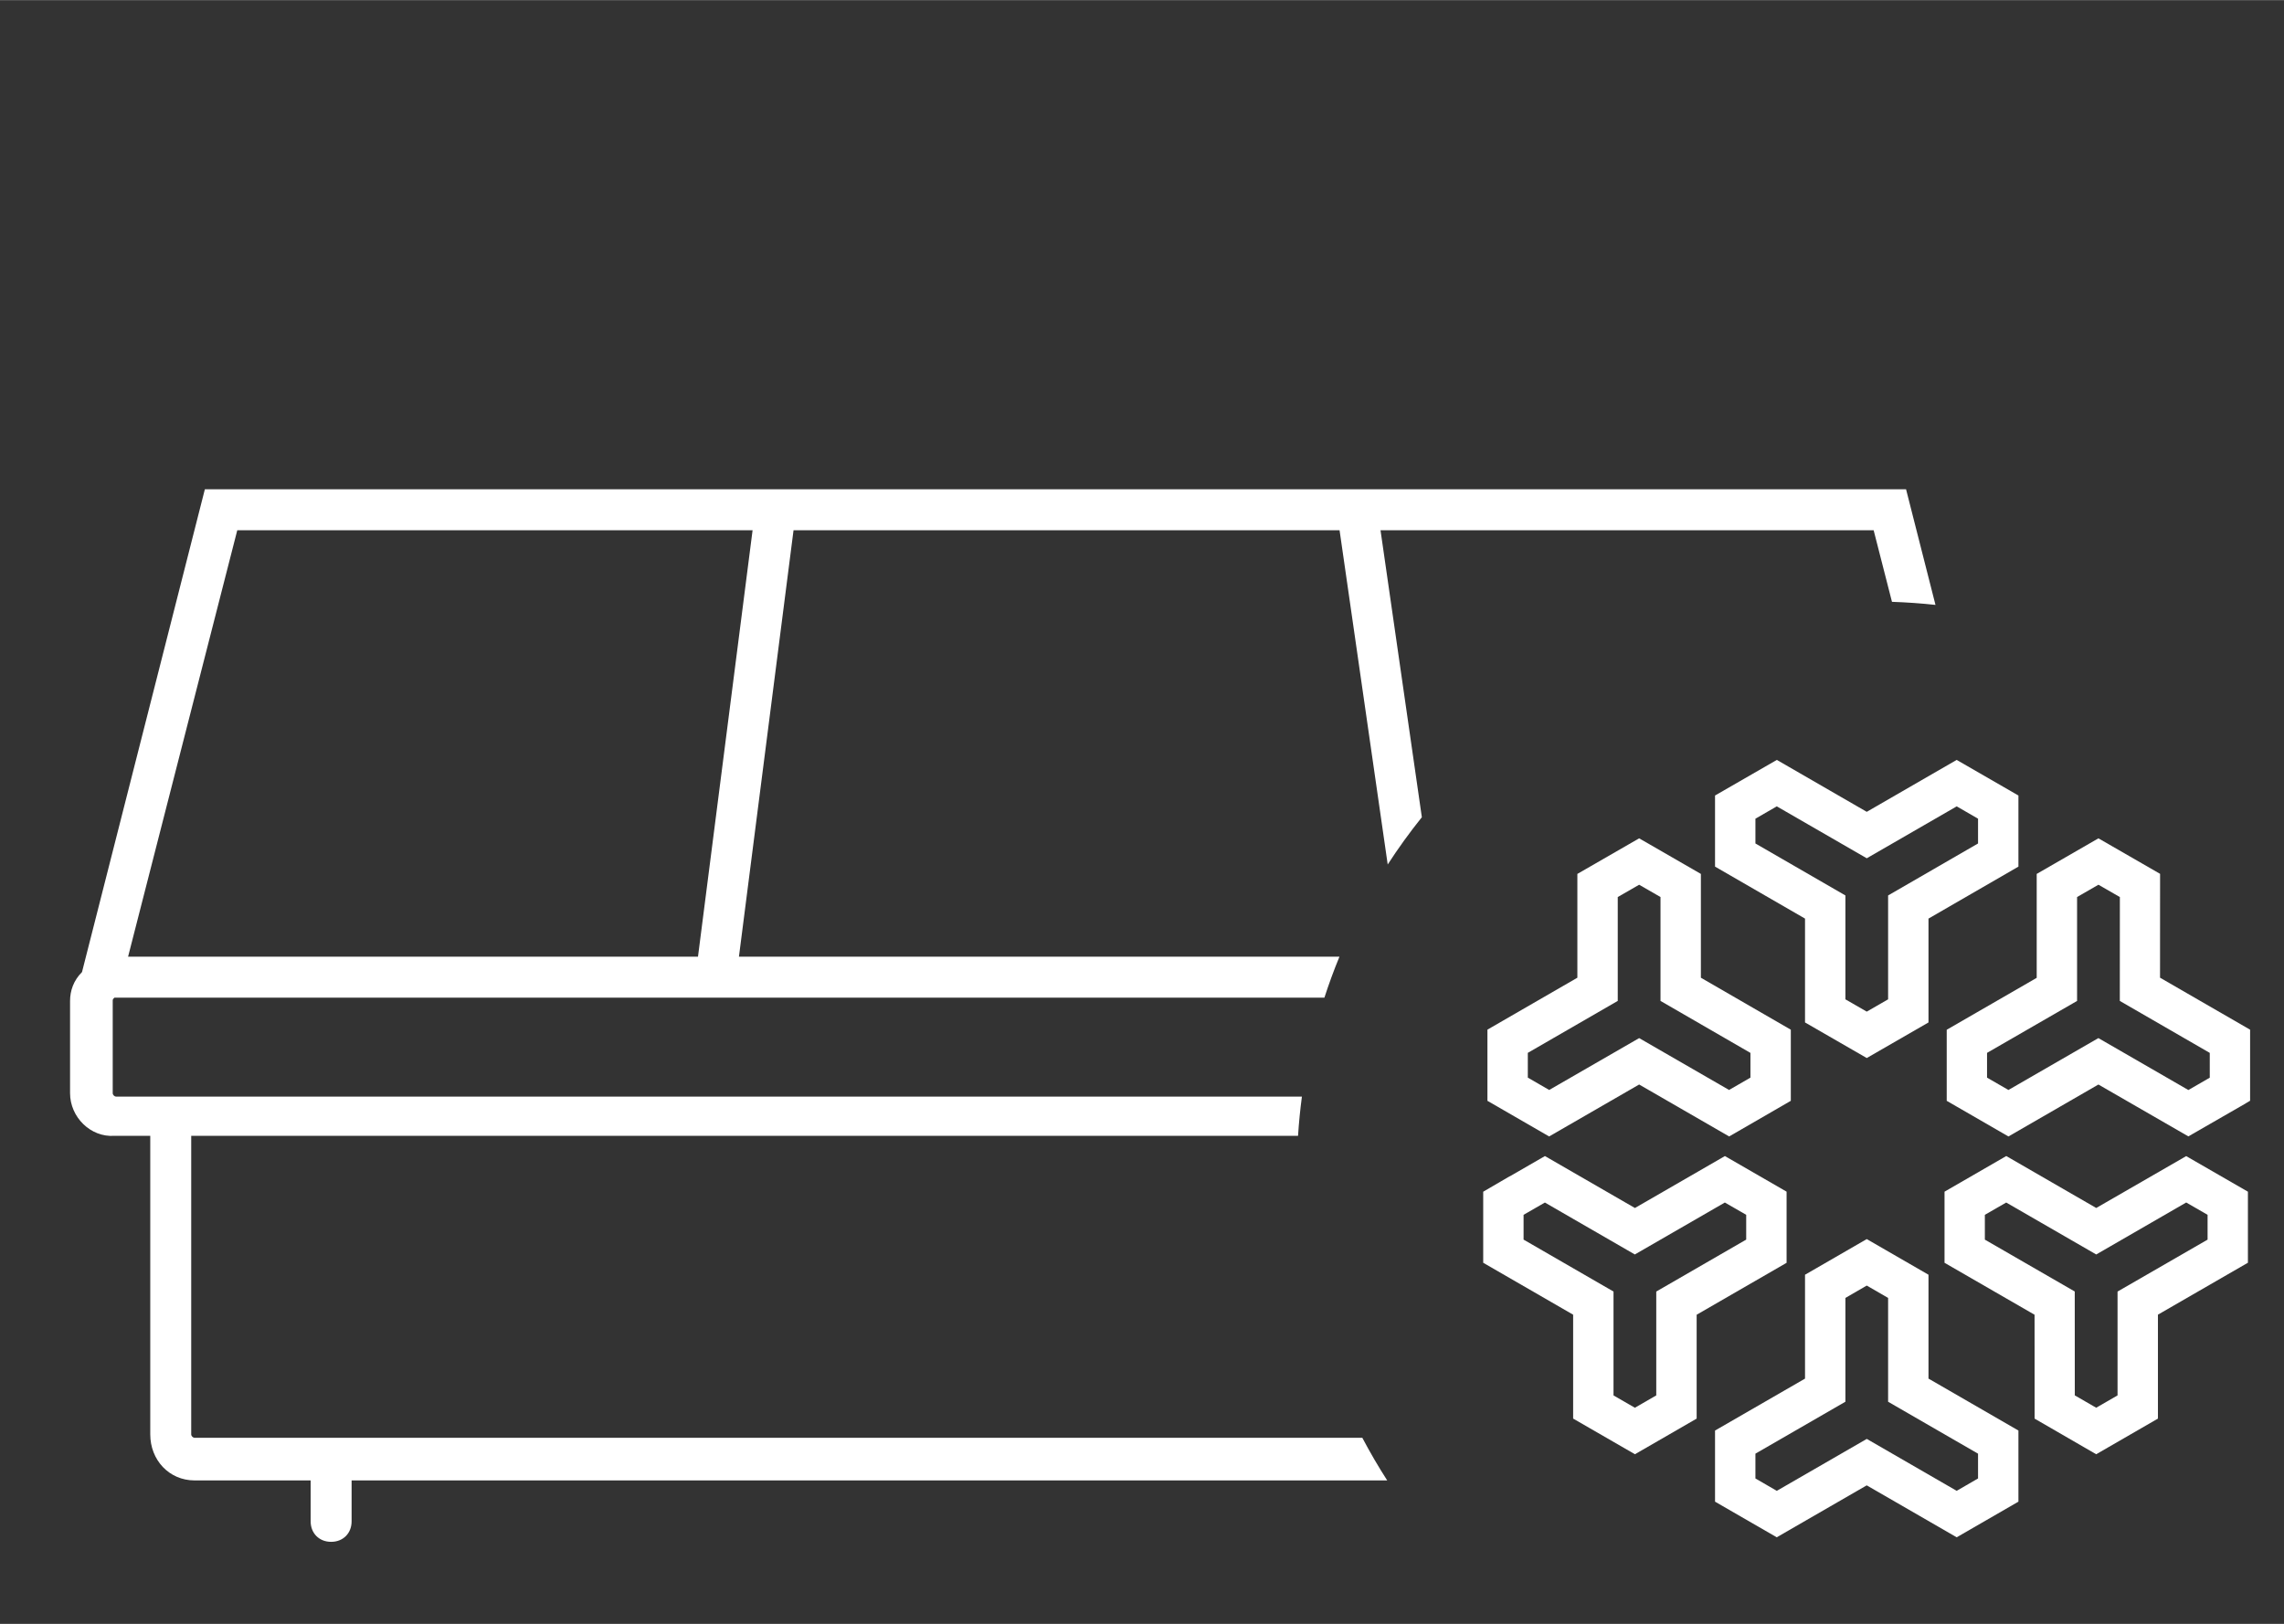 <?xml version="1.0" encoding="UTF-8"?>
<!DOCTYPE svg PUBLIC "-//W3C//DTD SVG 1.1//EN" "http://www.w3.org/Graphics/SVG/1.1/DTD/svg11.dtd">
<!-- Creator: CorelDRAW 2018 (64-Bit) -->
<svg xmlns="http://www.w3.org/2000/svg" xml:space="preserve" width="5315px" height="3780px" version="1.1" style="shape-rendering:geometricPrecision; text-rendering:geometricPrecision; image-rendering:optimizeQuality; fill-rule:evenodd; clip-rule:evenodd"
viewBox="0 0 5315 3779.56"
 xmlns:xlink="http://www.w3.org/1999/xlink">
 <rect x="0" y="0" width="5315" height="3779.56" fill="#333333" stroke="none"/>
 <defs>
  <style type="text/css">
   <![CDATA[
    .fil0 {fill:white}
    .fil1 {fill:white;fill-rule:nonzero}
   ]]>
  </style>
 </defs>
 <g id="Warstwa_x0020_1">
  <g id="_1805862349088">
   <path class="fil0" d="M5199.86 2553.64l-107.39 61.79 -209.4 -120.76 -209.3 120.87 -118.06 -68.19 0 -136.04 209.4 -120.88 0 -241.87 118.07 -68.08 117.95 67.97 -0.11 241.76 209.52 120.99 0 136.15 -10.68 6.29 0 0zm-107.39 12.7l75.38 -43.48 0 -87.06 -209.41 -120.99 0.12 -241.76 -75.38 -43.36 -75.27 43.36 0 241.87 -209.51 120.88 0 86.95 75.37 43.48 209.3 -120.77 209.4 120.88 0 0z"/>
   <path class="fil1" d="M5212.56 2575.73l-120.11 69.1 -209.33 -120.72 -209.35 120.91 -143.65 -82.97 0 -165.39 209.4 -120.87 0 -241.88 143.65 -82.83 143.46 82.66 -0.12 241.71 209.61 121.05 0 165.36 -10.67 6.29 0 0.16 -11.73 6.75 -0.96 0.57 -0.01 -0.01 -0.19 0.11zm-120.09 -38.8l49.79 -28.72 0 -57.72 -209.31 -120.93 0.12 -241.78 -49.88 -28.7 -49.7 28.63 0 241.86 -209.51 120.88 0 57.65 49.79 28.72 209.3 -120.77 209.4 120.88z"/>
   <path class="fil0" d="M4016.57 3468.08l0 -123.91 209.41 -120.88 0 -241.75 118.07 -68.19 118.06 68.19 0 241.75 209.29 120.88 0 136.16 -118.06 68.19 -209.29 -120.88 -209.41 120.88 -118.07 -68.19 0 -12.25 0 0zm42.8 -99.42l0 87.06 75.27 43.59 209.41 -120.88 209.29 120.88 75.26 -43.59 0 -87.06 -209.29 -120.88 0 -241.64 -75.26 -43.59 -75.27 43.59 0 241.64 -209.41 120.88z"/>
   <path class="fil1" d="M3990.99 3468.08l0 -138.56 209.4 -120.87 0 -241.81 143.66 -82.97 143.65 82.97 0 241.75 209.29 120.88 0 165.55 -143.65 82.97 -209.35 -120.91 -209.4 120.88 -143.6 -82.94 0 -26.94zm93.97 -84.77l0 57.73 49.75 28.82 209.39 -120.87 209.22 120.84 49.7 -28.79 0 -57.68 -209.29 -120.88 0 -241.66 -49.68 -28.77 -49.69 28.77 0 241.61 -209.4 120.88z"/>
   <path class="fil0" d="M3487.86 2781.95l107.29 -61.9 209.4 120.88 209.4 -120.88 117.96 68.08 0 136.27 -209.29 120.88 0 241.75 -118.07 68.19 -118.18 -68.19 0 -241.87 -209.29 -120.87 0 -136.05 10.78 -6.29 0 0zm107.29 -12.58l-75.27 43.36 0 87.07 209.29 120.88 0 241.75 75.38 43.48 75.27 -43.48 0 -241.75 209.29 -120.88 0 -87.07 -75.27 -43.36 -209.4 120.88 -209.29 -120.88z"/>
   <path class="fil1" d="M3513.45 2737.78l81.7 -47.14 209.4 120.88 209.4 -120.88 143.54 82.84 0 165.62 -209.29 120.88 0 241.75 -143.6 82.94 -143.82 -82.99 0 -241.82 -209.29 -120.88 0 -165.36 61.96 -36.14 0 0.3zm81.63 61.03l-49.62 28.58 0 57.71 209.29 120.88 0 241.8 49.74 28.68 49.74 -28.73 0 -241.75 209.29 -120.88 0 -57.71 -49.67 -28.61 -209.47 120.91 -209.3 -120.88z"/>
   <path class="fil0" d="M4867.3 3349.04l-107.17 -62.01 -0.11 -241.75 -209.41 -120.88 0 -136.16 118.07 -68.19 209.29 120.88 209.41 -120.77 118.06 68.08 0 136.05 -209.4 120.87 0 241.87 -118.07 68.19 -10.67 -6.17 0 -0.01zm-64.6 -86.61l75.27 43.48 75.27 -43.48 0 -241.76 209.52 -120.87 0 -87.07 -75.38 -43.47 -209.41 120.99 -209.4 -120.88 -75.27 43.36 0 87.07 209.29 120.76 0.11 241.87 0 0z"/>
   <path class="fil1" d="M4850.84 3369.01l-116.19 -67.23 -0.11 -241.8 -209.51 -120.94 0 -165.5 143.65 -82.96 209.35 120.91 209.35 -120.73 143.65 82.83 0 165.34 -209.4 120.88 0 241.92 -143.67 82.98 -27.12 -15.7zm-65.23 -96.72l8.53 4.93 8.56 -14.79 -17.1 0 0.01 9.86zm42.57 -24.62l49.79 28.76 49.69 -28.7 0 -241.71 209.51 -120.87 0 -57.77 -49.73 -28.68 -209.41 120.99 -209.47 -120.91 -49.67 28.61 0 57.76 209.18 120.7 0.11 241.82z"/>
   <path class="fil0" d="M4671.4 1878.43l0 123.8 -209.29 120.99 0 241.75 -118.06 68.08 -118.07 -68.08 0 -241.75 -209.41 -120.99 0 -136.16 118.18 -68.08 209.3 120.88 209.29 -120.88 118.06 68.08 0 12.36 0 0zm-42.8 99.31l0 -87.07 -75.15 -43.47 -209.4 120.87 -209.41 -120.87 -75.27 43.47 0 87.07 209.41 120.99 0 241.75 75.27 43.37 75.26 -43.37 0 -241.75 209.29 -120.99z"/>
   <path class="fil1" d="M4696.99 1878.43l0 138.49 -209.29 120.99 0 241.72 -143.65 82.83 -143.66 -82.83 0 -241.72 -209.4 -120.99 0 -165.51 143.83 -82.86 209.23 120.84 209.23 -120.84 143.71 82.87 0 27.01zm-93.97 84.61l0 -57.68 -49.64 -28.71 -209.33 120.84 -209.35 -120.85 -49.74 28.73 0 57.67 209.4 120.99 0 241.79 49.69 28.63 49.68 -28.63 0 -241.78 209.29 -121z"/>
   <path class="fil0" d="M3824.96 1986.55l107.51 62.01 0 241.65 209.29 120.99 0 136.15 -117.96 68.19 -209.4 -120.87 -209.4 120.87 -118.07 -68.19 0 -136.27 209.29 -120.87 0 -241.65 118.18 -68.07 10.56 6.06zm64.71 86.5l-75.27 -43.36 -75.38 43.36 0 241.76 -209.29 120.88 0 87.06 75.27 43.48 209.4 -120.77 209.29 120.77 75.27 -43.48 0 -86.95 -209.29 -120.99 0 -241.76z"/>
   <path class="fil1" d="M3837.65 1964.46l120.4 69.45 0 241.6 209.29 121 0 165.53 -143.48 82.95 -209.46 -120.91 -209.46 120.91 -143.6 -82.94 0 -165.66 209.29 -120.88 0 -241.61 143.75 -82.8 23.27 13.36zm26.43 123.25l-49.69 -28.63 -49.79 28.64 0 241.79 -209.29 120.88 0 57.66 49.75 28.74 209.34 -120.74 209.23 120.73 49.74 -28.73 0 -57.56 -209.29 -120.99 0 -241.79z"/>
  </g>
  <path class="fil0" d="M4503.98 1407.75l-68.47 -269.11 -3958.79 0 -285.89 1123.71c-19.85,19.85 -27.8,43.68 -27.8,67.5l0 214.42c0,55.59 47.65,103.24 103.24,99.27l83.39 0 0 694.87c0,59.56 43.68,107.21 103.24,107.21l270 0 0 95.3c0,27.79 19.86,47.65 47.65,47.65 27.8,0 47.65,-19.86 47.65,-47.65l0 0 0 -95.3 2409.93 0c-20.72,-32.16 -40.02,-65.3 -57.95,-99.27l-2717.29 0c-3.97,0 -7.94,-3.97 -7.94,-7.94l0 -694.87 2575.66 0c1.98,-30.74 4.98,-61.2 9.03,-91.33l-2759.4 0c-3.97,0 -7.94,-3.97 -7.94,-7.94l0 0 0 -214.42c0,-3.97 0,-3.97 3.97,-7.94l2815.69 0c10.47,-32.33 22.16,-64.11 35,-95.3l-1397.41 0 127.06 -992.67 1270.63 0 112.04 778.03c24.6,-38.06 51.17,-74.75 79.45,-110.03l-96.2 -668 1147.54 0 42.66 166.64c34.08,1.17 67.85,3.54 101.25,7.17zm-2752.67 -173.81l-127.06 992.67 -1326.21 0 254.12 -992.67 1199.15 0z"/>
 </g>
</svg>
